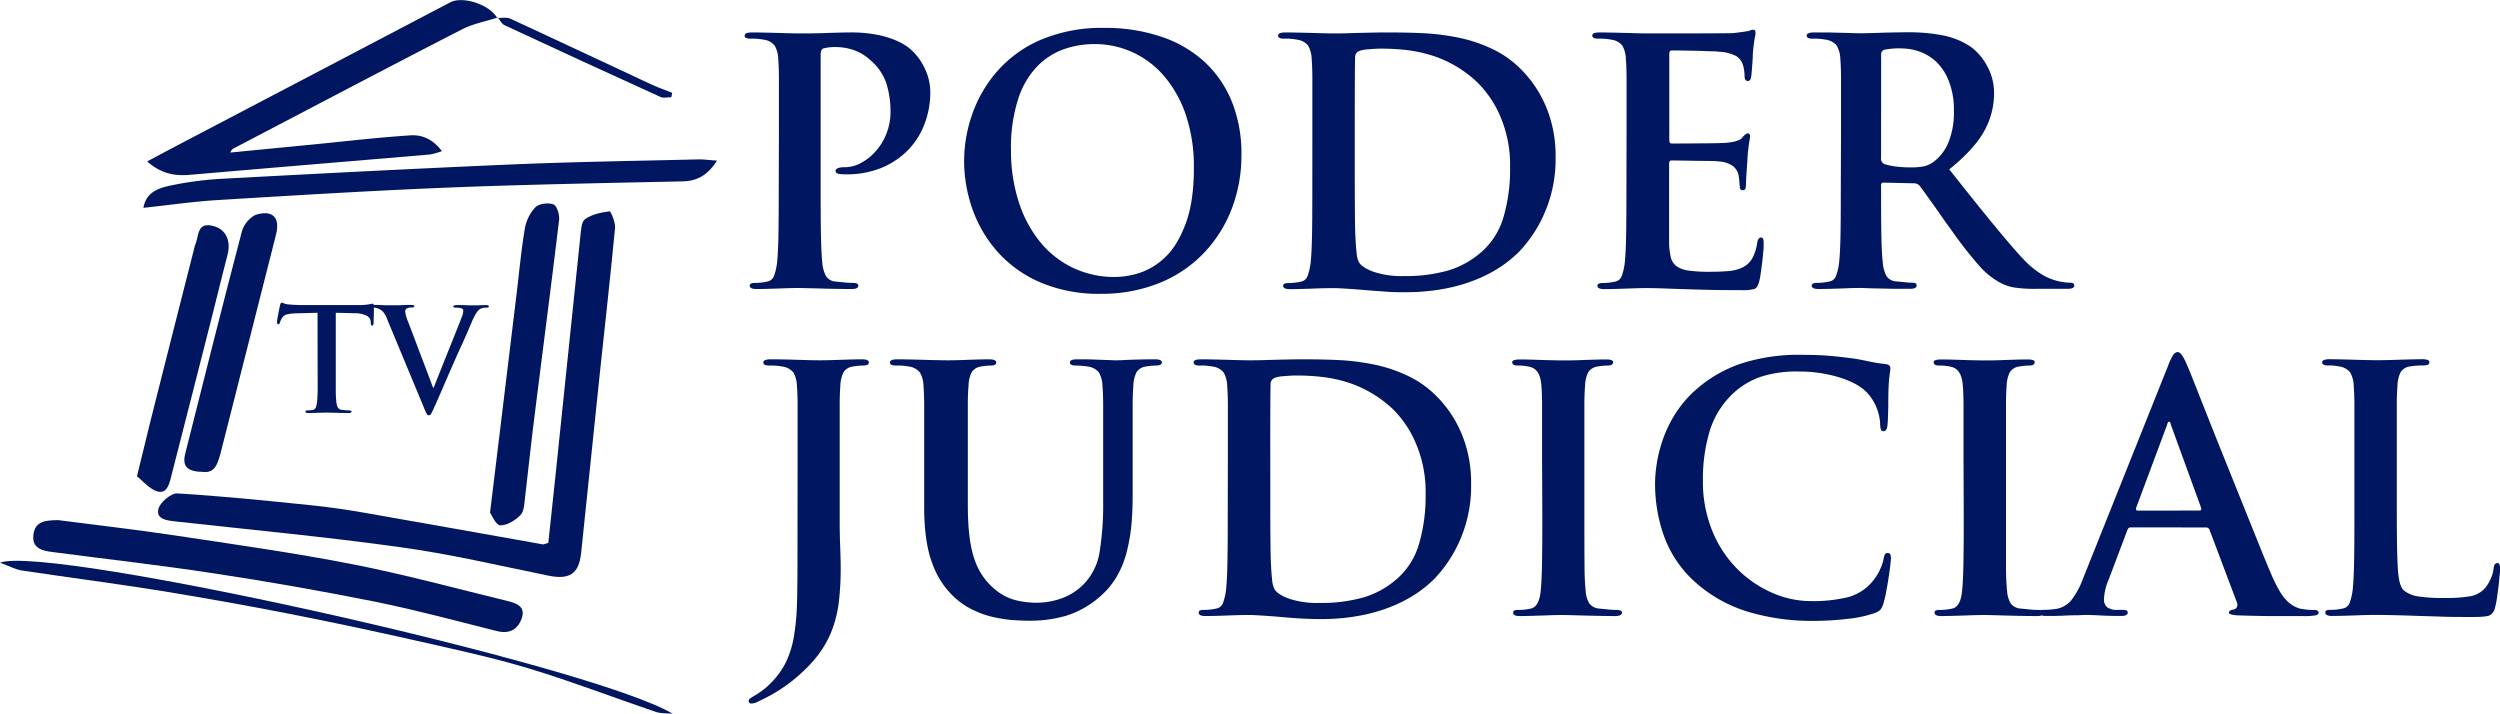 <svg xmlns="http://www.w3.org/2000/svg" viewBox="0 0 803.06 229.27"><defs><style>.cls-1{fill:#001661;}</style></defs><title>Logo_PoderJudicialTV</title><g id="Capa_2" data-name="Capa 2"><g id="Capa_1-2" data-name="Capa 1"><path class="cls-1" d="M250.21,42.07V25.28q0-3.6-.22-6.32a9,9,0,0,0-1.14-4.31,5.45,5.45,0,0,0-3.54-1.91,20.18,20.18,0,0,0-4.25-.32c-1.24,0-1.86-.33-1.86-1s.8-1,2.4-1c1.82,0,5.19.07,10.14.21,2.83.08,4.68.11,5.56.11,1.38,0,3.85,0,7.41-.11q5.78-.21,8.39-.21a44,44,0,0,1,8.39.7,30.82,30.82,0,0,1,5.89,1.69,23.33,23.33,0,0,1,3.6,1.86,15.67,15.67,0,0,1,2.4,2,18.74,18.74,0,0,1,3.76,5.5,17.25,17.25,0,0,1,1.69,7.47,28.15,28.15,0,0,1-2,10.57,24,24,0,0,1-5.61,8.45,25.4,25.4,0,0,1-8.56,5.45A29.25,29.25,0,0,1,272,56a15.2,15.2,0,0,1-2.29-.11h-.11a2.33,2.33,0,0,1-.87-.33.72.72,0,0,1-.33-.65q0-1.2,3.06-1.2a10.88,10.88,0,0,0,4.9-1.26,16.68,16.68,0,0,0,4.74-3.65,18.47,18.47,0,0,0,3.6-5.77,19.32,19.32,0,0,0,1.36-7.31,31.21,31.21,0,0,0-1.2-8.5,16.67,16.67,0,0,0-5.23-7.85,15,15,0,0,0-5.5-3.32,17.72,17.72,0,0,0-5.4-.93,14.75,14.75,0,0,0-4.25.44q-.87.33-.87,2.07v43.6q0,9.7.11,14.88t.43,8.45a11.39,11.39,0,0,0,1.15,4.08,3.91,3.91,0,0,0,3.1,1.8l2.73.27a26.55,26.55,0,0,0,2.83.17c1.16,0,1.75.29,1.75.87,0,.73-.69,1.09-2.07,1.09q-4.69,0-12-.22l-4.91-.11c-.58,0-2.29,0-5.12.11q-6.33.23-8.61.22c-1.46,0-2.18-.36-2.18-1.09q0-.87,1.74-.87a18.14,18.14,0,0,0,3.93-.44,2.83,2.83,0,0,0,2.12-1.74,19.51,19.51,0,0,0,1-4.25c.21-2.11.36-4.89.43-8.34s.11-8.41.11-14.88Z"/><path class="cls-1" d="M334,90.63a38.89,38.89,0,0,1-13.79-10,41.54,41.54,0,0,1-7.95-13.79,46.62,46.62,0,0,1-2.56-15.15,45.58,45.58,0,0,1,2.56-14.88,42.06,42.06,0,0,1,8-13.84,38.74,38.74,0,0,1,14.11-10.2,50.2,50.2,0,0,1,20.33-3.81,55.89,55.89,0,0,1,18.31,2.83A38.58,38.58,0,0,1,387,19.94a35.69,35.69,0,0,1,8.78,12.91,44.85,44.85,0,0,1,3,16.85,47.92,47.92,0,0,1-3.16,17.49,42.89,42.89,0,0,1-9.1,14.28A40.79,40.79,0,0,1,372.18,91a49.21,49.21,0,0,1-18.53,3.38A47.76,47.76,0,0,1,334,90.63Zm32-2.95a21.74,21.74,0,0,0,8.12-4.9q4-3.66,6.71-10.85t2.67-18.2a51.88,51.88,0,0,0-2.45-16.41,37.8,37.8,0,0,0-6.82-12.53,29.48,29.48,0,0,0-10.19-7.9,29.09,29.09,0,0,0-12.48-2.73,29.53,29.53,0,0,0-9.81,1.64,22.6,22.6,0,0,0-8.56,5.5,27,27,0,0,0-6.15,10.57,51.09,51.09,0,0,0-2.29,16.41,53.49,53.49,0,0,0,2.29,15.91,39.5,39.5,0,0,0,6.65,13,30.51,30.51,0,0,0,10.62,8.67,30.88,30.88,0,0,0,13.9,3.11A26.41,26.41,0,0,0,366,87.68Z"/><path class="cls-1" d="M421.56,42.07V25.28c0-2.4-.08-4.51-.22-6.32a9.22,9.22,0,0,0-1.14-4.31,5.45,5.45,0,0,0-3.55-1.91,20.11,20.11,0,0,0-4.25-.32c-1.23,0-1.85-.33-1.85-1s.8-1,2.4-1q2.71,0,10.13.21c2.84.08,4.69.11,5.56.11,1,0,2.95,0,5.78-.11q7.74-.21,11-.21,7.08,0,12.26.27a75,75,0,0,1,10.85,1.41,47.31,47.31,0,0,1,11,3.71,32.77,32.77,0,0,1,9.59,7,37.51,37.51,0,0,1,7.63,11.77,40.71,40.71,0,0,1,2.94,15.92A43.28,43.28,0,0,1,496.33,68a42.44,42.44,0,0,1-8.5,13,39.69,39.69,0,0,1-5.29,4.36,43.52,43.52,0,0,1-7.63,4.14,52.17,52.17,0,0,1-10.46,3.16,66.51,66.51,0,0,1-13.14,1.2c-1.89,0-3.86,0-5.94-.16s-4.67-.31-7.79-.6q-7.08-.56-9.48-.55c-.58,0-2.29,0-5.13.11q-6.32.23-8.61.22c-1.45,0-2.18-.36-2.18-1.09,0-.58.58-.87,1.75-.87a18.05,18.05,0,0,0,3.92-.44A2.83,2.83,0,0,0,420,88.72a19,19,0,0,0,1-4.25q.33-3.16.44-8.34t.11-14.88Zm13.62,12q0,8.82.06,14.6c0,3.85.09,6.32.16,7.41.07,1.89.2,3.62.38,5.18a7.5,7.5,0,0,0,.82,3.11q1.2,1.74,4.8,3a28.36,28.36,0,0,0,9.48,1.31,49.86,49.86,0,0,0,14.33-1.8,28.58,28.58,0,0,0,10.74-6,23.54,23.54,0,0,0,7-11.12,54.26,54.26,0,0,0,2.12-16,39.57,39.57,0,0,0-3.1-16.3,34.27,34.27,0,0,0-7.36-10.95A38.26,38.26,0,0,0,467,20.87a37.52,37.52,0,0,0-8.12-3.38A46.55,46.55,0,0,0,451.15,16a73,73,0,0,0-7.47-.38c-1.16,0-2.52.07-4.08.22a10.35,10.35,0,0,0-3,.54,2.14,2.14,0,0,0-1.31,2.18q-.1,3.7-.11,21.8Z"/><path class="cls-1" d="M522.49,42.07V25.28q0-3.6-.22-6.32a9,9,0,0,0-1.14-4.31,5.45,5.45,0,0,0-3.54-1.91,20.18,20.18,0,0,0-4.25-.32c-1.24,0-1.86-.33-1.86-1s.8-1,2.4-1c1.82,0,5.19.07,10.14.21,2.83.08,4.68.11,5.56.11q25.17,0,27.25-.11c2.39-.29,4-.5,4.68-.65a1.6,1.6,0,0,0,.66-.22,4.84,4.84,0,0,1,1.09-.22c.43,0,.65.33.65,1,0,.15,0,.48-.11,1a46.12,46.12,0,0,0-.76,6.1c0,.07,0,.84-.11,2.29-.07,1-.15,2-.22,2.89s-.14,1.58-.22,2c-.14.8-.51,1.2-1.09,1.2s-1-.5-1-1.52a13.1,13.1,0,0,0-.16-2,9.78,9.78,0,0,0-.49-2A5.41,5.41,0,0,0,557.7,18a13.12,13.12,0,0,0-5.23-1.36,21.52,21.52,0,0,0-2.46-.16l-5.17-.17c-3.35-.07-6-.11-7.85-.11-.51,0-.77.37-.77,1.09V44.9c0,.8.26,1.2.77,1.2q4.9,0,10.3-.06c3.6,0,6-.09,7.14-.16q4-.33,5.23-1.63a.35.35,0,0,0,.11-.22c.72-.8,1.27-1.2,1.63-1.2s.77.29.77.87c0,.07,0,.4-.11,1a53.17,53.17,0,0,0-.76,7c-.08.94-.17,2.23-.28,3.87s-.16,2.78-.16,3.43a6.06,6.06,0,0,1-.16,1.53.76.76,0,0,1-.82.54.86.86,0,0,1-1-1,7,7,0,0,0-.11-1,21.08,21.08,0,0,0-.33-2.94,5.06,5.06,0,0,0-1.85-2.84,8.59,8.59,0,0,0-4.25-1.41,23.71,23.71,0,0,0-2.73-.17c-1.38,0-3-.05-4.79-.05-3.49-.07-6.15-.11-8-.11-.44,0-.66.36-.66,1.09v25.5a21.36,21.36,0,0,0,.6,4.75,4.92,4.92,0,0,0,1.86,2.67,8.85,8.85,0,0,0,3.81,1.36,46.2,46.2,0,0,0,6.81.38c2.19,0,4.13-.07,5.84-.22A12.63,12.63,0,0,0,559.55,86a7.46,7.46,0,0,0,3.22-2.83,14.71,14.71,0,0,0,1.69-5.23c.21-1.09.61-1.64,1.2-1.64a.66.66,0,0,1,.7.44,4.79,4.79,0,0,1,.17,1.52c0,.59,0,1.4-.11,2.46s-.2,2.29-.38,3.7-.35,2.62-.49,3.6-.29,1.76-.44,2.34q-.54,2.07-1.53,2.46a15.3,15.3,0,0,1-4.36.38q-6.54,0-11-.11c-3-.08-6.62-.18-10.9-.33q-5.79-.23-8.29-.22c-.58,0-2.29,0-5.12.11q-6.33.23-8.61.22c-1.46,0-2.18-.36-2.18-1.09q0-.87,1.74-.87a18.14,18.14,0,0,0,3.93-.44,2.83,2.83,0,0,0,2.12-1.74,19.51,19.51,0,0,0,1-4.25c.21-2.11.36-4.89.43-8.34s.11-8.41.11-14.88Z"/><path class="cls-1" d="M591.38,42.07V25.28c0-2.4-.08-4.51-.22-6.32A9.22,9.22,0,0,0,590,14.65a5.45,5.45,0,0,0-3.55-1.91,20.11,20.11,0,0,0-4.25-.32c-1.23,0-1.85-.33-1.85-1s.8-1,2.4-1,3,0,4.3,0l6.27.16c2.54.08,4,.11,4.36.11q2,0,8.07-.22,5.78-.11,7.3-.1a56.66,56.66,0,0,1,11.06,1,24.36,24.36,0,0,1,9,3.7A17.79,17.79,0,0,1,638.19,21a17.6,17.6,0,0,1,2.35,9,24.76,24.76,0,0,1-3.22,12.2q-3.21,5.79-11.17,12.21l3.81,4.8q14.28,18,19.84,23.87a28.3,28.3,0,0,0,6.81,5.5,19.64,19.64,0,0,0,5.29,1.91H662a18.1,18.1,0,0,0,3,.33c.87,0,1.31.29,1.31.87,0,.73-.69,1.09-2.07,1.09H653.94a42.92,42.92,0,0,1-7-.44,15,15,0,0,1-4.63-1.63,24.8,24.8,0,0,1-6.54-5.34,129.36,129.36,0,0,1-8.39-10.68q-2.19-3-5.56-7.85l-3.87-5.4c-.55-.76-1-1.36-1.36-1.8a2.48,2.48,0,0,0-2-.76l-9.48-.22a.77.77,0,0,0-.87.87v1.53q0,9.7.11,14.93t.44,8.4a11.44,11.44,0,0,0,1.14,4.19,3.91,3.91,0,0,0,3.11,1.8l2.78.27a23.43,23.43,0,0,0,2.56.17c.87,0,1.3.29,1.3.87,0,.73-.72,1.09-2.17,1.09s-3,0-4.58,0l-8-.17c-1.82-.07-3-.11-3.49-.11s-2.07,0-4.47.11q-5.88.23-8.83.22c-1.45,0-2.18-.36-2.18-1.09,0-.58.59-.87,1.75-.87a18.05,18.05,0,0,0,3.92-.44,2.83,2.83,0,0,0,2.13-1.74,19,19,0,0,0,1-4.25q.33-3.16.44-8.34t.11-14.88Zm12.86,8.61a1.91,1.91,0,0,0,1,2,20.1,20.1,0,0,0,3.87.82,36.79,36.79,0,0,0,4.42.27,21.28,21.28,0,0,0,4.68-.38,9.19,9.19,0,0,0,3-1.47,14.82,14.82,0,0,0,4.64-6.11,25.24,25.24,0,0,0,1.79-10.24,25,25,0,0,0-1.58-9.38A16.91,16.91,0,0,0,622,19.88a15.38,15.38,0,0,0-5.45-3.32,17.19,17.19,0,0,0-5.5-1,24.19,24.19,0,0,0-5.78.43,1.44,1.44,0,0,0-1,1.53Z"/><path class="cls-1" d="M256.21,147.07V130.28q0-3.6-.22-6.32a9,9,0,0,0-1.14-4.31,5.45,5.45,0,0,0-3.54-1.91,20.18,20.18,0,0,0-4.25-.32c-1.24,0-1.86-.33-1.86-1s.8-1,2.4-1q3.71,0,10.25.21c2.68.08,4.43.11,5.23.11.58,0,2.36,0,5.34-.11q6.31-.21,8.39-.21c1.53,0,2.29.32,2.29,1s-.65,1-2,1a21,21,0,0,0-3.16.32,4.19,4.19,0,0,0-3,1.86,10.74,10.74,0,0,0-1,4.36q-.21,2.72-.21,6.32v36.95c0,1.45,0,3.82.11,7.09q.21,5.34.21,8.28a93.21,93.21,0,0,1-.54,10.3,39,39,0,0,1-2.07,9A33.12,33.12,0,0,1,261,212.57a51.82,51.82,0,0,1-12,9.92,58.19,58.19,0,0,1-5.45,2.84,4.28,4.28,0,0,1-2.18.65.77.77,0,0,1-.87-.87,1.06,1.06,0,0,1,.54-.82c.36-.25,1-.63,1.85-1.14A24.16,24.16,0,0,0,248,219a24.84,24.84,0,0,0,4.63-6.65,31.54,31.54,0,0,0,2.45-8.23,77.18,77.18,0,0,0,.93-10.25q.17-5.61.16-15.53Z"/><path class="cls-1" d="M296.87,147.07V130.28c0-2.4-.08-4.51-.22-6.32a9.09,9.09,0,0,0-1.15-4.31,5.4,5.4,0,0,0-3.54-1.91,20.11,20.11,0,0,0-4.25-.32c-1.24,0-1.85-.33-1.85-1s.8-1,2.4-1q3,0,10.13.21c3.13.08,5.05.11,5.78.11s2.69,0,5.45-.11q5.88-.21,8-.21c1.59,0,2.39.32,2.39,1s-.58,1-1.74,1a21,21,0,0,0-3.16.32,4.19,4.19,0,0,0-3,1.86,10.6,10.6,0,0,0-1,4.36q-.23,2.72-.22,6.32v32.05q0,11.22,2.12,17.27a21,21,0,0,0,6.38,9.54,17.13,17.13,0,0,0,6.65,3.6,27.87,27.87,0,0,0,7,.87,23.67,23.67,0,0,0,8-1.42,18.66,18.66,0,0,0,7-4.47,19,19,0,0,0,5.17-10.35,96.58,96.58,0,0,0,1.15-16.68V130.28q0-3.6-.22-6.32a9.22,9.22,0,0,0-1.14-4.31,5.45,5.45,0,0,0-3.55-1.91q-.54-.1-1.74-.21c-.8-.07-1.53-.11-2.18-.11-1.24,0-1.85-.33-1.85-1s.76-1,2.29-1c1.88,0,3.92,0,6.1.1l6.1.22h.33c.29,0,1.35,0,3.16-.11,1.45-.07,3.07-.12,4.85-.16s3.25-.05,4.42-.05c1.52,0,2.29.32,2.29,1s-.66,1-2,1a21,21,0,0,0-3.16.32,4.17,4.17,0,0,0-3,1.86,10.43,10.43,0,0,0-1,4.36q-.22,2.72-.22,6.32v28.45q0,5.34-.38,9.7A56.85,56.85,0,0,1,362,177a30.29,30.29,0,0,1-3.16,8,25,25,0,0,1-5.39,6.54,29.92,29.92,0,0,1-10.85,6.21,41.35,41.35,0,0,1-11.83,1.64c-1.88,0-3.75-.08-5.61-.22a45.05,45.05,0,0,1-6-.93,29.88,29.88,0,0,1-6.54-2.29,23.79,23.79,0,0,1-6.05-4.09,27.43,27.43,0,0,1-7.14-11q-2.56-6.81-2.56-17.93Z"/><path class="cls-1" d="M394.42,147.07V130.28q0-3.6-.22-6.32a9.1,9.1,0,0,0-1.14-4.31,5.45,5.45,0,0,0-3.54-1.91,20.22,20.22,0,0,0-4.26-.32c-1.23,0-1.85-.33-1.85-1s.8-1,2.4-1c1.82,0,5.19.07,10.14.21,2.83.08,4.68.11,5.56.11s2.94,0,5.77-.11q7.74-.21,11-.21,7.08,0,12.26.27a75,75,0,0,1,10.85,1.41,47,47,0,0,1,11,3.71,32.64,32.64,0,0,1,9.59,7,37.51,37.51,0,0,1,7.63,11.77,40.71,40.71,0,0,1,2.94,15.92A43.11,43.11,0,0,1,469.19,173a42.44,42.44,0,0,1-8.5,13,39.56,39.56,0,0,1-5.28,4.36,43.88,43.88,0,0,1-7.63,4.14,52.47,52.47,0,0,1-10.47,3.16,66.48,66.48,0,0,1-13.13,1.2q-2.83,0-5.94-.16t-7.8-.6q-7.08-.56-9.48-.55c-.58,0-2.29,0-5.12.11q-6.33.23-8.61.22c-1.46,0-2.18-.36-2.18-1.09s.58-.87,1.74-.87a18,18,0,0,0,3.92-.44,2.83,2.83,0,0,0,2.13-1.74,19.51,19.51,0,0,0,1-4.25c.21-2.11.36-4.89.43-8.34s.11-8.41.11-14.88Zm13.63,12q0,8.82.05,14.6t.16,7.41c.08,1.89.2,3.62.38,5.18a7.66,7.66,0,0,0,.82,3.11q1.2,1.74,4.8,3a28.4,28.4,0,0,0,9.48,1.31,49.81,49.81,0,0,0,14.33-1.8,28.58,28.58,0,0,0,10.74-6,23.54,23.54,0,0,0,7-11.12,54.24,54.24,0,0,0,2.13-16,39.57,39.57,0,0,0-3.11-16.3,34.1,34.1,0,0,0-7.36-11,38,38,0,0,0-7.63-5.61,37.52,37.52,0,0,0-8.12-3.38A46.55,46.55,0,0,0,424,121a72.9,72.9,0,0,0-7.46-.38c-1.17,0-2.53.07-4.09.22a10.43,10.43,0,0,0-3,.54,2.14,2.14,0,0,0-1.31,2.18q-.11,3.7-.1,21.8Z"/><path class="cls-1" d="M495.35,147.07V130.28q0-3.6-.21-6.32-.33-5.34-3.71-6.11a15.44,15.44,0,0,0-3.92-.43c-1.17,0-1.75-.36-1.75-1.09,0-.58.87-.87,2.62-.87q2.07,0,7.95.21c3.06.08,5.13.11,6.22.11.87,0,2.65,0,5.34-.11q5.67-.21,8-.21t2.28.87c0,.73-.58,1.09-1.74,1.09a21.45,21.45,0,0,0-3.27.32,4.21,4.21,0,0,0-3,1.86,10.6,10.6,0,0,0-1,4.36q-.22,2.72-.22,6.32v36q0,10.14.05,15.42c0,3.53.17,6.34.39,8.45a8.52,8.52,0,0,0,1.19,3.76,4.42,4.42,0,0,0,3.17,1.58l2.72.27a26.55,26.55,0,0,0,2.83.17c1.17,0,1.75.29,1.75.87s-.69,1.09-2.07,1.09q-4.57,0-12-.22c-2.33-.07-4-.11-5-.11-.58,0-2.29,0-5.12.11-4.22.15-7.08.22-8.61.22s-2.18-.36-2.18-1.09.58-.87,1.74-.87a18.14,18.14,0,0,0,3.93-.44q2.61-.54,3.16-5.45c.22-2.11.36-4.92.43-8.45s.11-8.62.11-15.31Z"/><path class="cls-1" d="M561.63,196.55a45,45,0,0,1-16.46-9,36.67,36.67,0,0,1-10.47-14.83,49.83,49.83,0,0,1-3.05-17.33,42.07,42.07,0,0,1,.6-6.81,45,45,0,0,1,2-7.69,39.73,39.73,0,0,1,3.92-8,36,36,0,0,1,6.21-7.36,42.44,42.44,0,0,1,14.5-8.61,59.87,59.87,0,0,1,20-2.94c3.12,0,5.85.09,8.17.27s4.87.46,7.63.82c1.24.15,3.09.47,5.56,1s4.18.73,5.34.87,1.64.51,1.64,1.31c0,.22,0,.65-.11,1.31a43.52,43.52,0,0,0-.44,4.69c-.07,1.3-.11,3.38-.11,6.21-.07,3.05-.14,4.9-.21,5.56-.08,1.67-.51,2.5-1.31,2.5s-1.09-.79-1.09-2.39a16,16,0,0,0-1.2-5.29,15.35,15.35,0,0,0-3.05-4.74q-2.73-2.94-8.78-4.85a44.25,44.25,0,0,0-13.35-1.91A36.74,36.74,0,0,0,565.71,121a24.48,24.48,0,0,0-8.66,5.07,27.65,27.65,0,0,0-7.8,12.21,53.15,53.15,0,0,0-2.23,16,41.64,41.64,0,0,0,3.16,16.62,36.78,36.78,0,0,0,8.29,12.26,36,36,0,0,0,11.17,7.42,30.52,30.52,0,0,0,11.71,2.5,47.63,47.63,0,0,0,12.27-1.25A15.55,15.55,0,0,0,601.3,187a17.3,17.3,0,0,0,3.71-7.19,5.32,5.32,0,0,1,.49-1.75,1,1,0,0,1,.92-.43c.66,0,1,.54,1,1.63,0,.37-.08,1.16-.22,2.4s-.33,2.56-.55,4-.47,2.89-.76,4.41a36.13,36.13,0,0,1-.87,3.71,6,6,0,0,1-.93,2,4.61,4.61,0,0,1-1.91,1.15,37.42,37.42,0,0,1-8.61,1.85,91.42,91.42,0,0,1-11,.66A71.39,71.39,0,0,1,561.63,196.55Z"/><path class="cls-1" d="M630.73,147.07V130.28q0-3.6-.22-6.32-.33-5.34-3.7-6.11a15.47,15.47,0,0,0-3.93-.43c-1.16,0-1.74-.36-1.74-1.09q0-.87,2.61-.87c1.38,0,4,.07,8,.21,3,.08,5.12.11,6.21.11.88,0,2.66,0,5.34-.11,3.78-.14,6.44-.21,8-.21s2.29.29,2.29.87c0,.73-.58,1.09-1.74,1.09a21.22,21.22,0,0,0-3.27.32,4.17,4.17,0,0,0-3,1.86,10.58,10.58,0,0,0-1,4.36q-.21,2.72-.21,6.32v36q0,10.14,0,15.42c0,3.53.16,6.34.38,8.45a8.64,8.64,0,0,0,1.2,3.76,4.39,4.39,0,0,0,3.16,1.58l2.73.27a26.4,26.4,0,0,0,2.83.17q1.74,0,1.74.87c0,.73-.69,1.09-2.07,1.09q-4.57,0-12-.22c-2.32-.07-4-.11-5-.11-.58,0-2.29,0-5.12.11q-6.33.23-8.61.22c-1.46,0-2.18-.36-2.18-1.09s.58-.87,1.74-.87a18,18,0,0,0,3.92-.44q2.63-.54,3.16-5.45c.22-2.11.37-4.92.44-8.45s.11-8.62.11-15.31Z"/><path class="cls-1" d="M684.36,169.41c-.44,0-.77.29-1,.87l-5.89,15.59a18.57,18.57,0,0,0-1.63,6.65,3.18,3.18,0,0,0,1,2.51,5.1,5.1,0,0,0,3.38.87h1.63c1.09,0,1.64.29,1.64.87s-.62,1.09-1.86,1.09-3.34,0-5.88-.11c-2.84-.15-4.73-.22-5.67-.22-.22,0-1,0-2.4.11-1.09,0-2.63,0-4.63.11s-3.94.11-5.83.11c-1.38,0-2.07-.36-2.07-1.09s.43-.87,1.3-.87a26.37,26.37,0,0,0,3.38-.22,8.11,8.11,0,0,0,5.45-2.78,26,26,0,0,0,3.82-7l27.36-68.45a18.5,18.5,0,0,1,1.63-3.44,1.82,1.82,0,0,1,1.42-.92q1.2,0,2.72,3.49.76,1.64,3.27,8T712,141l10.41,25.89,2.89,7.19q1.86,4.64,3.92,9.54,2.73,6.54,5,8.94a9.53,9.53,0,0,0,4.58,2.94,23.34,23.34,0,0,0,4.58.44q1.41,0,1.41.87c0,.44-.32.73-1,.87a22.62,22.62,0,0,1-4,.22H730.3q-4.63,0-11.06-.22h-.44c-1.89-.14-2.83-.43-2.83-.87s.5-.91,1.52-1a1.52,1.52,0,0,0,1.2-1.64,1.87,1.87,0,0,0-.22-.87l-8.72-23.11a1.12,1.12,0,0,0-1.09-.76ZM706.59,164c.37,0,.55-.22.55-.65l-9.81-26.93v-.11c-.15-.58-.33-.87-.55-.87s-.51.33-.65,1l-10,26.82c0,.51.15.76.44.76Z"/><path class="cls-1" d="M769.92,166.25q0,12.31.38,17.22c.26,3.27.89,5.34,1.91,6.21a9.15,9.15,0,0,0,4.31,1.86,51.67,51.67,0,0,0,8.88.54,45.89,45.89,0,0,0,8.07-.54,8.43,8.43,0,0,0,4.68-2.51,11.68,11.68,0,0,0,1.86-3,10.41,10.41,0,0,0,1-3.54c.14-1.09.54-1.63,1.2-1.63s.87.61.87,1.85c0,.36,0,1-.11,1.91s-.2,2.12-.38,3.65-.37,2.89-.55,4.08a21,21,0,0,1-.6,2.89,3.63,3.63,0,0,1-1.63,2.4c-.73.36-2.47.55-5.23.55-3.93,0-7.34,0-10.25-.11s-6.32-.18-10.25-.33q-7.3-.23-11.22-.22c-.58,0-2.29,0-5.13.11q-6.32.23-8.61.22c-1.45,0-2.18-.36-2.18-1.09s.58-.87,1.75-.87a18.12,18.12,0,0,0,3.92-.44,2.83,2.83,0,0,0,2.13-1.74,19,19,0,0,0,1-4.25c.22-2.11.36-4.89.44-8.34s.11-8.41.11-14.88v-36c0-2.4-.08-4.51-.22-6.32a9.09,9.09,0,0,0-1.15-4.31,5.4,5.4,0,0,0-3.54-1.91,16,16,0,0,0-3.59-.32c-1.24,0-1.86-.33-1.86-1s.8-1,2.4-1,4.87.07,9.37.21c3.06.08,4.91.11,5.56.11s2.51,0,5.78-.11q7-.21,9.05-.21c1.52,0,2.29.32,2.29,1s-.66,1-2,1a26.9,26.9,0,0,0-4.25.32,4.17,4.17,0,0,0-3,1.86,10.43,10.43,0,0,0-1,4.36q-.23,2.72-.22,6.32v36Z"/><path class="cls-1" d="M102,100.47l-6.86.18a16,16,0,0,0-3,.35,2.48,2.48,0,0,0-1.45,1,5.69,5.69,0,0,0-.78,1.61c-.09.37-.26.55-.51.55s-.41-.24-.41-.74a9.37,9.37,0,0,1,.11-1q.12-.74.33-1.8c.13-.7.26-1.29.36-1.77s.16-.72.16-.76c.13-.58.31-.87.56-.87a1.84,1.84,0,0,1,.5.14,4,4,0,0,0,1.48.41c.64.06,1.38.12,2.2.16s1.63.07,2.4.07h18.21a19.91,19.91,0,0,0,2.3-.11c.58-.08,1.14-.16,1.66-.26a2.74,2.74,0,0,1,.46-.09c.24,0,.37.32.37,1,0,.27,0,1.07,0,2.39q-.09,2.25-.09,2.94c-.06.5-.2.74-.42.74s-.47-.3-.5-.92l0-.51a2.35,2.35,0,0,0-1.36-1.79,8.75,8.75,0,0,0-4.07-.78l-5.79-.14v18.86q0,4.1,0,6.28c0,1.46.09,2.65.19,3.57a4.79,4.79,0,0,0,.48,1.72,1.66,1.66,0,0,0,1.31.76l1.15.11a10.37,10.37,0,0,0,1.2.07c.49,0,.73.13.73.37s-.29.46-.87.46q-1.89,0-5-.09l-2.21-.05-2.17.05q-2.66.09-3.63.09c-.61,0-.92-.15-.92-.46s.25-.37.74-.37a7.72,7.72,0,0,0,1.65-.18,1.25,1.25,0,0,0,.92-.76,6.38,6.38,0,0,0,.42-1.77c.09-.89.15-2.06.18-3.52s0-3.55,0-6.28Z"/><path class="cls-1" d="M124.31,102.4a7.43,7.43,0,0,0-1.45-2.46,4.87,4.87,0,0,0-2-1,3.22,3.22,0,0,0-.9-.16c-.29,0-.59,0-.89,0s-.55-.14-.55-.41.09-.26.29-.32a3.28,3.28,0,0,1,.9-.1c.89,0,2.22,0,4,.1,1.26,0,2.15,0,2.67,0,.34,0,1,0,1.89,0,1.53-.06,2.79-.1,3.77-.1a2.64,2.64,0,0,1,.76.1c.2.06.3.17.3.32s-.23.41-.69.41a3.24,3.24,0,0,0-1.8.33,1.1,1.1,0,0,0-.46,1,13.18,13.18,0,0,0,1.06,3.54l7.91,20.89h.19q.78-2,3.54-8.93.6-1.47,1.95-4.85c.91-2.25,1.48-3.69,1.73-4.32s.57-1.47,1-2.51l.88-2.3a5.11,5.11,0,0,0,.41-1.7.83.83,0,0,0-.6-.88,6.07,6.07,0,0,0-1.84-.23c-.52,0-.78-.12-.78-.37s.43-.46,1.29-.46c1,0,2.32,0,3.82.1.49,0,.83,0,1,0l1.61,0c1.35-.06,2.25-.1,2.71-.1.65,0,1,.14,1,.42s-.25.41-.74.41a7.24,7.24,0,0,0-1.15.09,3.12,3.12,0,0,0-1.1.46,4.7,4.7,0,0,0-1.08,1.25,20.85,20.85,0,0,0-1.45,2.89l-1.4,3.27c-.48,1.1-1,2.27-1.54,3.5-1,2.11-1.84,4-2.58,5.7q-2.07,4.7-4.28,9.84l-1.84,4.19-.27.55a22.94,22.94,0,0,1-1.11,2.33.89.89,0,0,1-.73.52.85.85,0,0,1-.72-.52c-.2-.36-.54-1.12-1-2.28Z"/><path class="cls-1" d="M176.13,174.38c.75-7,1.54-14.2,2.29-21.44q4-38.52,8-77c.21-2,.32-4.71,1.54-5.57,2.17-1.53,5.14-2.13,7.86-2.49.37,0,1.92,3.53,1.75,5.33-1.48,15.58-3.24,31.13-4.89,46.7q-3,28.83-6,57.66c-.71,6.81-3.72,8.72-10.52,7.34-15.94-3.26-31.84-7-47.93-9.19-23.87-3.32-47.89-5.56-71.84-8.22-2.75-.31-6.3-.67-5.51-4,.51-2.13,4.09-5.15,6.13-5,14.28.85,28.54,2.33,42.78,3.78,5.79.59,11.56,1.44,17.29,2.43,19.14,3.33,38.25,6.79,57.38,10.17C174.75,174.87,175.09,174.66,176.13,174.38Z"/><path class="cls-1" d="M18.61,167.07c12.36,1.6,24.74,3,37.06,4.85,19.21,2.89,38.47,5.6,57.52,9.32,16.76,3.27,33.27,7.79,49.87,11.83,2.82.69,5.91,1.74,4.5,5.64-1.29,3.57-4,5-7.95,4-13.05-3.26-26.05-6.8-39.22-9.45q-25.89-5.19-52-9.13c-17.23-2.63-34.58-4.57-51.87-6.85-3.14-.41-6.23-1.28-5.81-5.32C11.18,167.18,14.94,167.17,18.61,167.07Z"/><path class="cls-1" d="M159.9,5.62c-3.88,1.26-8,2-11.59,3.86C123.93,22,99.68,34.8,75.38,47.5A2.32,2.32,0,0,0,74,49l28.13-2.74c9.92-1,19.83-2.14,29.77-2.79,3.76-.24,7.27,1.34,10.05,5.08a22.87,22.87,0,0,1-3.78,1.07c-25.69,2.19-51.37,4.3-77.05,6.53-4.84.42-9.19-.22-13.85-4.29,5.59-3,10.62-5.64,15.67-8.29q40.85-21.4,81.7-42.82c4-2.11,12.71.72,15.1,5.08Z"/><path class="cls-1" d="M230.33,51.6c-3.15,4.88-6.54,6.56-11.11,6.66-25.15.55-50.31,1-75.44,2-24.62,1-49.22,2.5-73.81,4-7.78.47-15.53,1.6-23.9,2.5.85-5.1,5-6.36,8.61-7.14A110.45,110.45,0,0,1,72,57.39c30.92-1.65,61.85-3.27,92.78-4.58,19.81-.84,39.63-1.12,59.45-1.61C226,51.16,227.71,51.42,230.33,51.6Z"/><path class="cls-1" d="M157.41,164.68c3-24.59,5.77-47.53,8.55-70.46.84-6.94,1.47-13.9,2.63-20.78A13.24,13.24,0,0,1,172,66.57c1.18-1.18,4.16-1.54,5.8-.9,1.11.44,2,3.33,1.79,5-2.53,21.12-5.3,42.22-7.93,63.33-1.08,8.58-2,17.18-3,25.77-.24,1.95-.28,4.43-1.46,5.66-1.65,1.72-4.29,3.34-6.49,3.33C159.35,168.73,158,165.53,157.41,164.68Z"/><path class="cls-1" d="M65.32,151.59c-5.28-.06-6.83-1.86-5.82-5.87,6-23.87,12-47.76,18.25-71.57.56-2.09,2.81-4.73,4.78-5.27,5.24-1.44,7.47,1.18,6.14,6.46Q79.86,110.17,71,145C70.09,148.43,69.22,152.08,65.32,151.59Z"/><path class="cls-1" d="M44,153c1.66-6.81,3-12.29,4.34-17.76q7.06-28,14.18-56a2.51,2.51,0,0,1,.12-.49c1.35-2.6.39-7.51,5.72-6.18,4.21,1,5.89,4.72,4.72,9.32-2,7.74-3.88,15.48-5.85,23.21q-6.15,24.16-12.33,48.31c-.64,2.48-1.49,5.5-4.73,4.32C47.69,156.75,45.76,154.37,44,153Z"/><path class="cls-1" d="M0,180.74c15.76-5.84,189.76,32.88,216.09,48.53-1.85-.19-3.81,0-5.52-.62-13.51-4.58-26.83-9.74-40.47-13.86-11.88-3.59-24.07-6.2-36.2-8.95q-20.39-4.62-40.9-8.66-20.76-4.05-41.66-7.45C36.6,187.37,21.77,185.48,7,183.25,4.94,182.94,3,181.84,0,180.74Z"/><path class="cls-1" d="M159.9,5.62l-.18.17c1.42,0,3-.34,4.21.2,15,6.93,30,14,45,21,2.28,1.07,4.66,1.9,7,2.84-.1.46-.2.93-.29,1.39-1.16,0-2.49.38-3.45-.06Q187.08,19.75,162.06,8.09C161.15,7.67,160.61,6.46,159.9,5.62Z"/></g></g></svg>